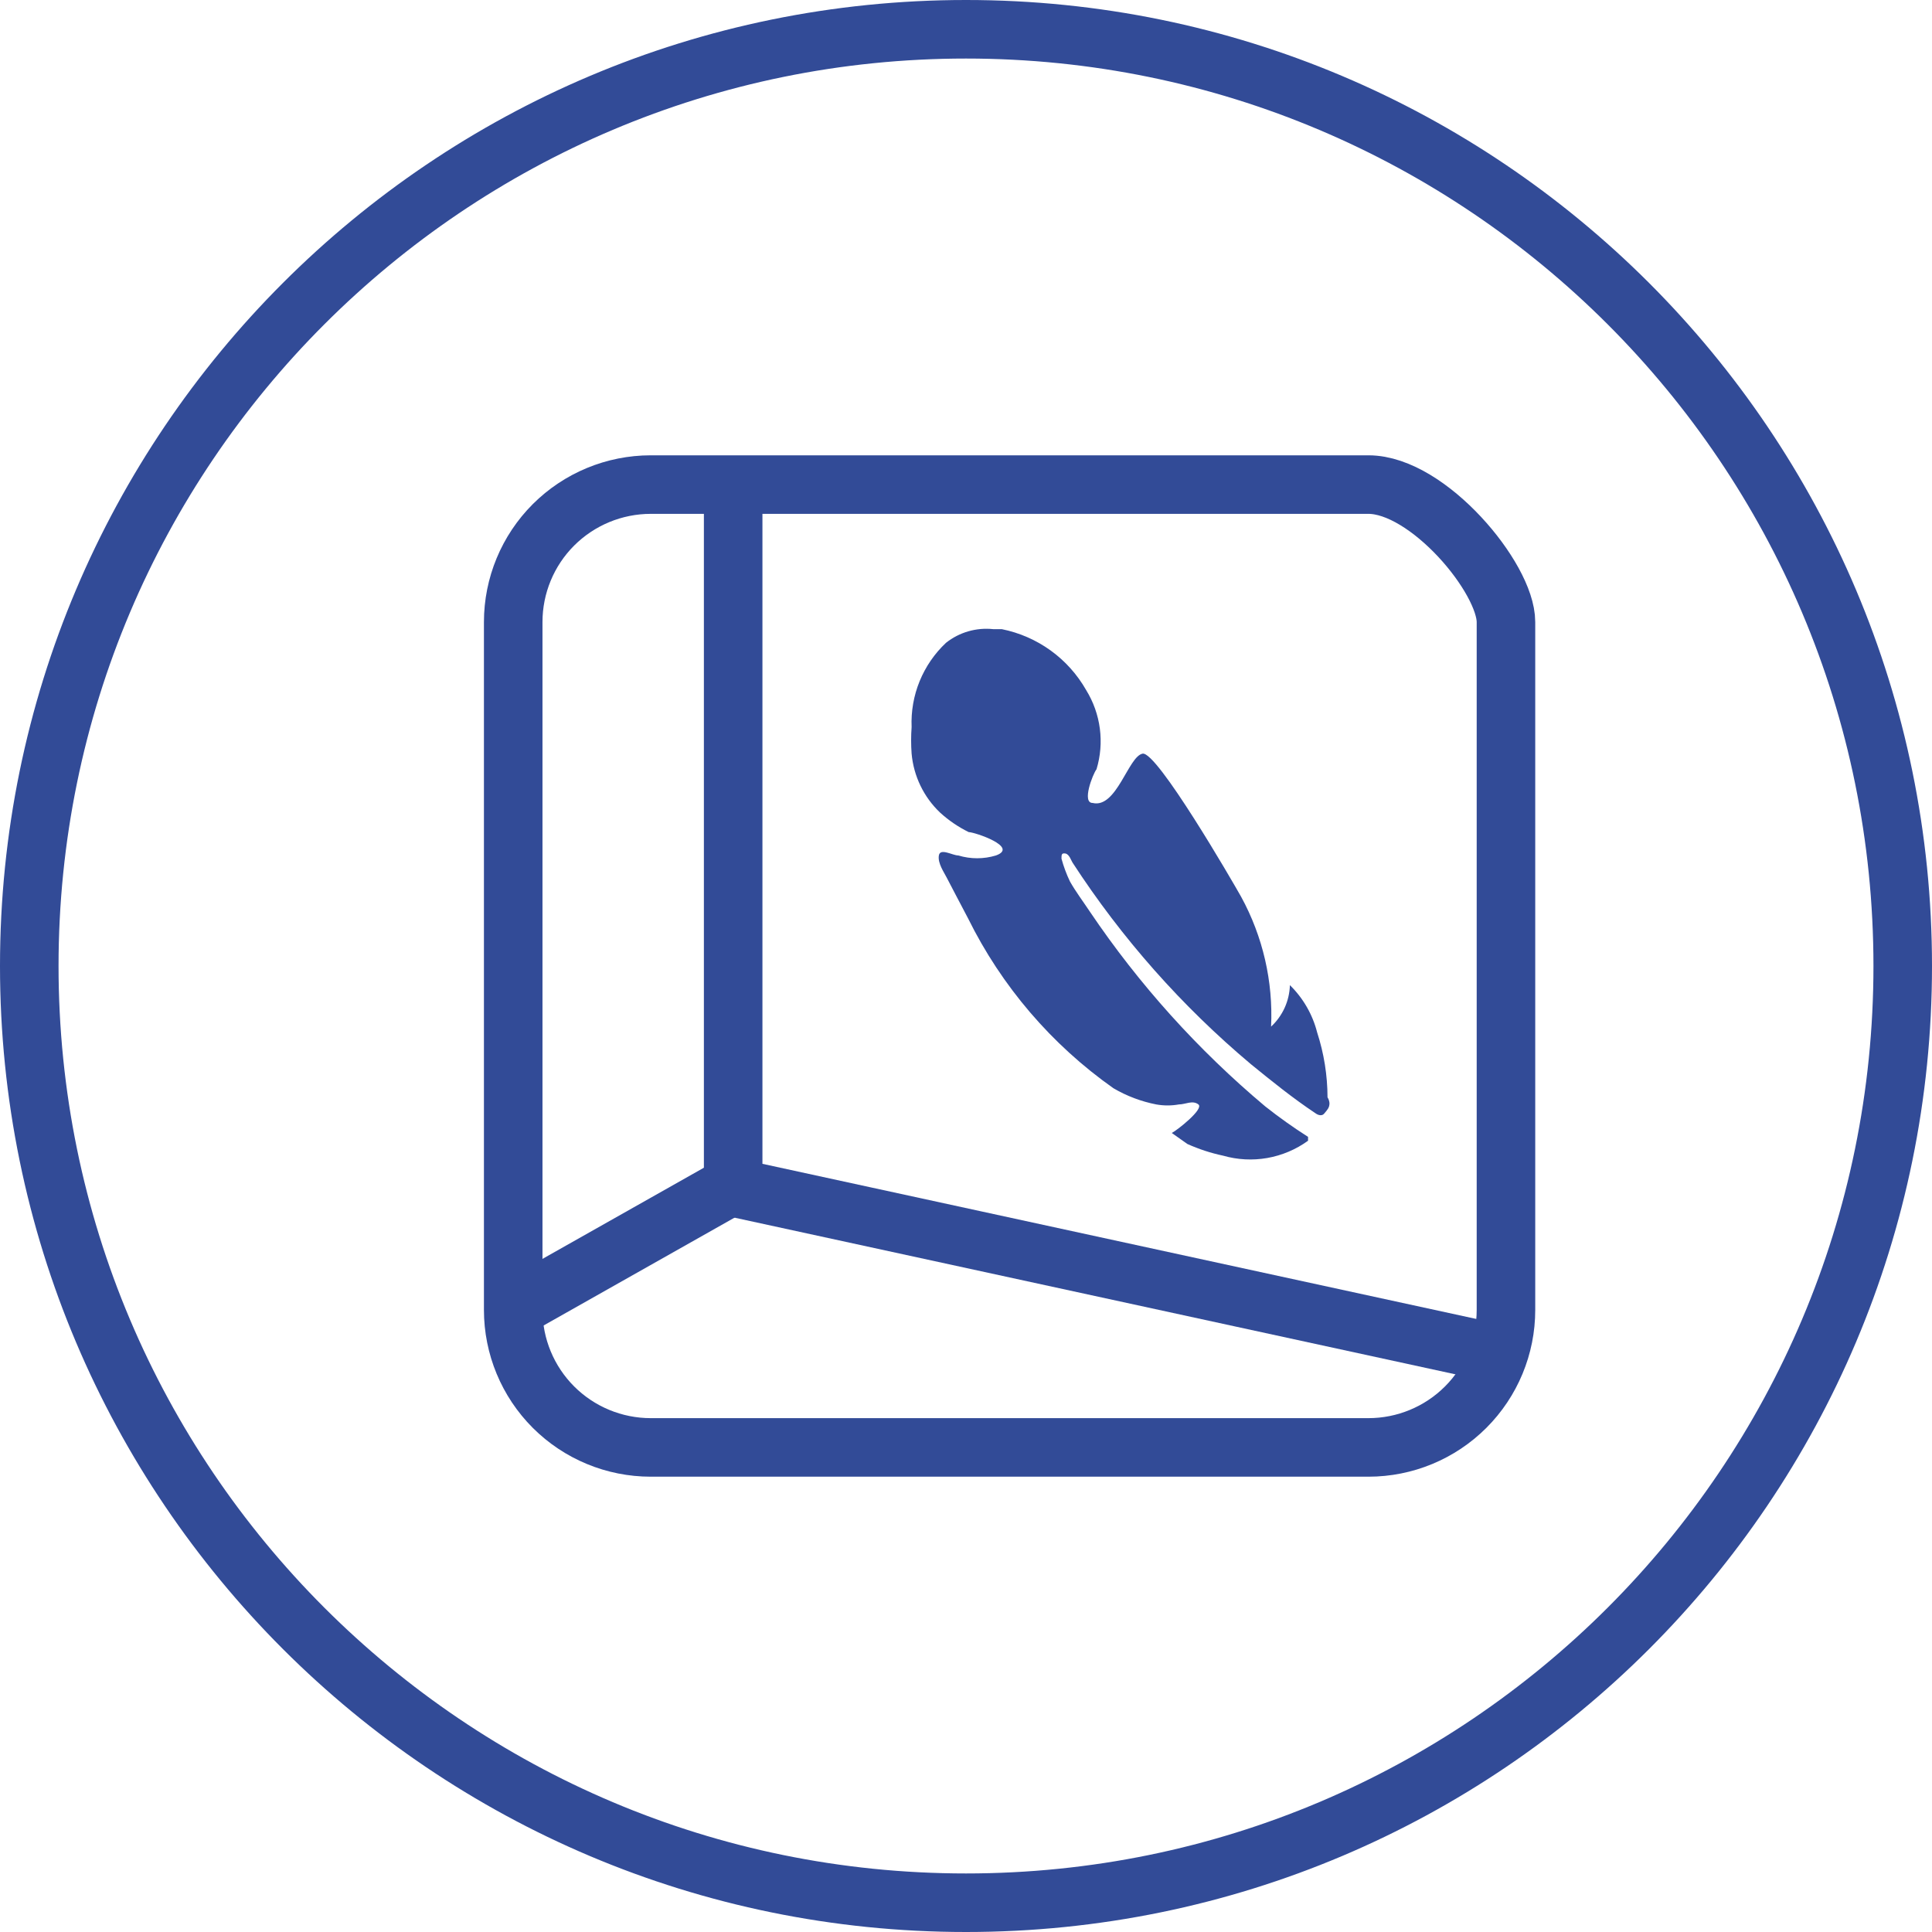 <svg width="66" height="66" viewBox="0 0 66 66" fill="none" xmlns="http://www.w3.org/2000/svg">
<path d="M46.747 49.446H22.231C20.985 49.446 19.79 48.952 18.908 48.071C18.027 47.19 17.532 45.996 17.532 44.751V21.25C17.532 20.004 18.027 18.81 18.908 17.929C19.79 17.049 20.985 16.554 22.231 16.554H46.747C48.786 16.554 51.446 19.743 51.446 21.25V44.751C51.446 45.996 50.951 47.19 50.069 48.071C49.188 48.952 47.993 49.446 46.747 49.446Z" stroke="#324B97" stroke-width="2" stroke-miterlimit="10"/>
<path d="M51.446 46.301L25.046 40.564V16.554" stroke="#324B97" stroke-width="2" stroke-miterlimit="10"/>
<path d="M17.554 44.706L25.201 40.387" stroke="#324B97" stroke-width="2" stroke-miterlimit="10"/>
<path d="M45.35 37.486C45.348 36.733 45.229 35.986 44.996 35.27C44.84 34.656 44.517 34.097 44.065 33.654C44.057 33.921 43.996 34.184 43.886 34.427C43.775 34.67 43.618 34.889 43.422 35.071C43.495 33.529 43.142 31.996 42.402 30.641C42.092 30.087 39.521 25.657 39.033 25.746C38.545 25.835 38.146 27.629 37.326 27.43C36.949 27.43 37.326 26.455 37.459 26.278C37.595 25.828 37.633 25.354 37.572 24.889C37.511 24.423 37.352 23.975 37.105 23.575C36.802 23.042 36.388 22.58 35.891 22.221C35.393 21.862 34.825 21.614 34.223 21.493H33.935C33.355 21.43 32.774 21.597 32.317 21.959C31.926 22.326 31.619 22.774 31.416 23.27C31.213 23.767 31.12 24.302 31.142 24.838C31.12 25.14 31.12 25.444 31.142 25.746C31.211 26.514 31.557 27.231 32.117 27.762C32.41 28.028 32.738 28.252 33.093 28.426C33.292 28.426 34.821 28.936 34.023 29.224C33.604 29.351 33.157 29.351 32.738 29.224C32.538 29.224 32.117 28.958 32.073 29.224C32.029 29.489 32.25 29.799 32.339 29.977C32.428 30.154 32.827 30.907 33.07 31.372C34.215 33.69 35.922 35.685 38.035 37.175C38.488 37.441 38.983 37.628 39.498 37.729C39.755 37.775 40.018 37.775 40.274 37.729C40.496 37.729 40.74 37.574 40.939 37.729C41.139 37.884 40.208 38.615 40.03 38.704C40.03 38.704 40.496 39.036 40.562 39.08C40.953 39.256 41.362 39.39 41.782 39.479C42.273 39.62 42.789 39.647 43.292 39.559C43.795 39.47 44.272 39.269 44.685 38.969C44.685 38.969 44.685 38.969 44.685 38.837C44.18 38.515 43.692 38.168 43.222 37.796C40.927 35.87 38.913 33.634 37.237 31.151C37.016 30.818 36.75 30.464 36.55 30.11C36.431 29.86 36.335 29.601 36.262 29.334C36.262 29.201 36.262 29.135 36.395 29.157C36.528 29.179 36.595 29.401 36.639 29.467C38.319 32.052 40.373 34.373 42.735 36.356C43.444 36.932 44.153 37.508 44.951 38.039C44.951 38.039 45.129 38.172 45.239 38.039C45.35 37.906 45.417 37.84 45.417 37.685C45.411 37.614 45.388 37.546 45.35 37.486Z" fill="#324B97"/>
<path d="M33 65C50.673 65 65 50.673 65 33C65 15.327 50.673 1 33 1C15.327 1 1 15.327 1 33C1 50.673 15.327 65 33 65Z" stroke="#324B97" stroke-width="2"/>
</svg>

